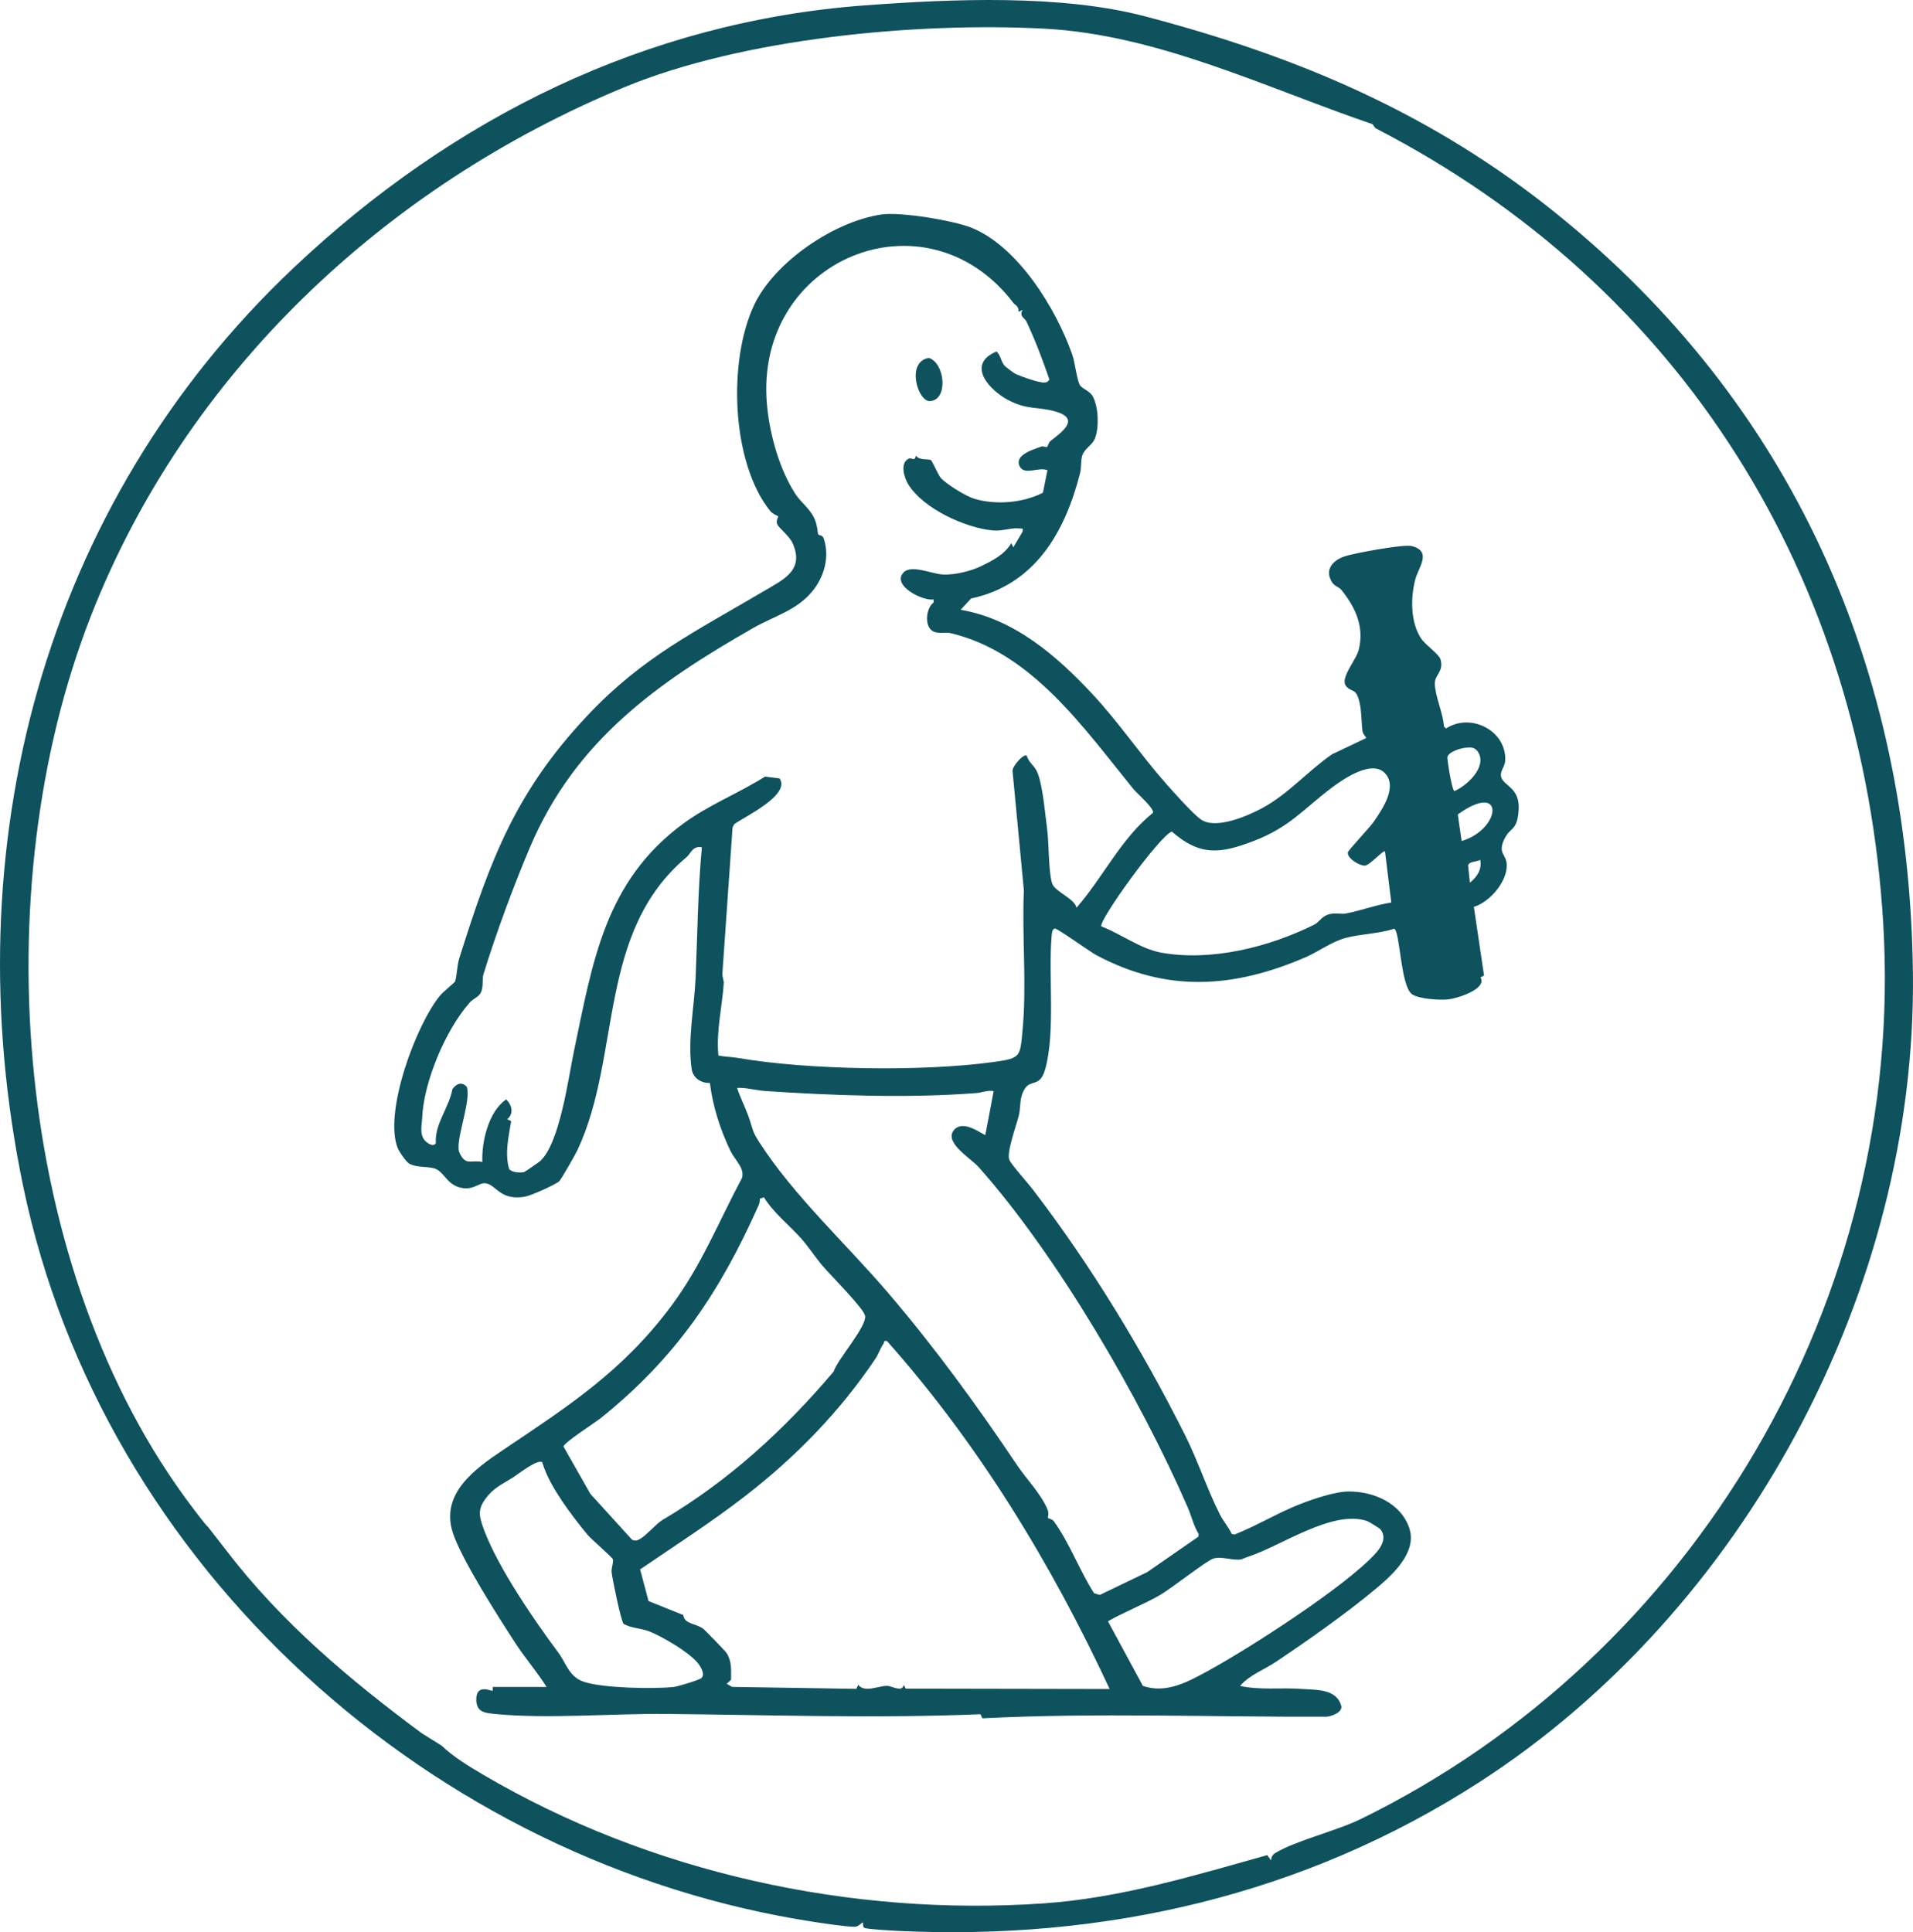 <svg xmlns="http://www.w3.org/2000/svg" fill="none" viewBox="0 0 99 100" height="100" width="99">
<g clip-path="url(#clip0_252_1249)">
<path fill="#0E525E" d="M28.285 87.307C27.805 86.537 27.192 85.835 26.697 85.078C25.834 83.755 23.868 80.689 23.429 79.309C22.788 77.3 24.576 76.024 26.021 75.052C29.423 72.766 32.239 70.959 34.758 67.564C36.308 65.475 37.183 63.248 38.395 60.973C38.561 60.463 38.025 60.031 37.8 59.561C37.269 58.449 36.891 57.277 36.738 56.048C36.299 56.068 35.864 55.802 35.795 55.329C35.573 53.808 35.933 52.109 35.999 50.59C36.096 48.344 36.113 46.093 36.322 43.851C35.844 43.758 35.749 44.176 35.534 44.357C30.875 48.265 32.181 54.634 29.882 59.527C29.777 59.748 29.029 61.071 28.924 61.152C28.688 61.336 27.439 61.898 27.136 61.942C25.843 62.137 25.691 61.303 25.112 61.239C24.771 61.2 24.441 61.671 23.732 61.439C23.143 61.246 22.997 60.734 22.6 60.52C22.258 60.337 21.669 60.468 21.194 60.233C21.022 60.148 20.653 59.6 20.581 59.417C19.848 57.574 21.533 53.02 22.778 51.519C22.936 51.327 23.532 50.857 23.554 50.791C23.642 50.529 23.652 49.969 23.767 49.604C25.387 44.444 26.7 40.948 30.432 37C33.27 33.997 35.963 32.7 39.501 30.611C40.555 29.987 41.661 29.513 41.005 28.087C40.847 27.742 40.306 27.325 40.224 27.137C40.138 26.939 40.291 26.752 40.273 26.722C40.259 26.701 39.996 26.614 39.856 26.441C37.851 23.946 37.658 18.695 39.025 15.792C40.074 13.563 43.164 11.459 45.614 11.101C46.603 10.957 49.31 11.407 50.249 11.776C52.662 12.726 54.664 15.982 55.492 18.36C55.633 18.764 55.718 19.606 55.876 19.915C55.977 20.112 56.398 20.221 56.557 20.523C56.846 21.07 56.885 22.084 56.675 22.664C56.536 23.047 56.187 23.152 56.025 23.528C55.922 23.767 55.97 24.191 55.898 24.471C55.117 27.551 53.561 30.266 50.256 30.976L49.713 31.561C52.48 32.029 54.673 33.928 56.528 35.915C57.891 37.375 59.012 39.046 60.325 40.534C60.726 40.99 61.702 42.089 62.135 42.402C62.899 42.956 64.555 42.235 65.32 41.824C66.673 41.095 67.68 39.904 68.928 39.042L70.709 38.193C70.637 38.091 70.531 37.967 70.513 37.844C70.451 37.41 70.469 36.845 70.365 36.385C70.181 35.57 69.977 35.869 69.67 35.52C69.313 35.111 70.188 34.17 70.32 33.619C70.608 32.428 70.146 31.438 69.424 30.537C69.299 30.382 69.072 30.341 68.949 30.154C68.51 29.491 68.979 28.989 69.613 28.785C70.085 28.632 72.64 28.15 73.067 28.262C74.117 28.537 73.41 29.362 73.249 29.964C72.993 30.915 72.984 32.221 73.556 33.062C73.757 33.359 74.469 33.865 74.545 34.115C74.738 34.753 74.245 34.925 74.254 35.373C74.267 36.051 74.684 36.893 74.726 37.6L74.834 37.701C76.114 36.869 77.978 37.814 77.897 39.376C77.88 39.685 77.608 39.915 77.689 40.215C77.821 40.696 78.677 40.752 78.591 41.94C78.512 43.035 78.156 42.781 77.849 43.432C77.491 44.192 77.963 44.191 77.977 44.764C77.999 45.64 77.088 46.691 76.274 46.935L76.8 50.488L76.617 50.584C76.98 51.193 75.39 51.678 74.943 51.724C74.495 51.77 73.413 51.702 73.068 51.452C72.474 51.018 72.454 48.127 72.144 48.066C71.366 48.329 70.391 48.336 69.636 48.543C68.882 48.75 68.237 49.255 67.536 49.555C63.807 51.152 60.39 51.373 56.747 49.439C56.394 49.252 54.713 48.032 54.587 48.056C54.444 48.084 54.435 48.309 54.424 48.432C54.245 50.438 54.626 53.401 54.095 55.319C53.827 56.29 53.37 55.855 53.051 56.325C52.733 56.795 52.833 57.298 52.73 57.718C52.609 58.21 52.08 59.645 52.232 60.021C52.334 60.274 53.174 61.203 53.419 61.523C56.426 65.441 59.092 69.824 61.325 74.269C61.992 75.596 62.465 77.065 63.131 78.382C63.306 78.729 63.579 79.032 63.744 79.39L63.887 79.421C65.042 78.964 66.108 78.305 67.263 77.852C67.953 77.582 69.074 77.196 69.799 77.192C71.076 77.185 72.495 77.785 72.932 79.087C73.355 80.344 72.055 81.513 71.19 82.236C69.656 83.517 67.621 84.943 66.023 86.014C65.409 86.426 64.68 86.672 64.175 87.254C65.196 87.483 66.287 87.332 67.338 87.41C68.126 87.468 69.203 87.388 69.423 88.335C69.416 88.65 68.92 88.818 68.656 88.848C62.721 88.87 56.764 88.632 50.842 88.93L50.738 88.719C45.35 88.943 39.809 88.754 34.45 88.704C31.726 88.678 28.341 88.968 25.668 88.711C25.13 88.659 24.669 88.636 24.648 87.996C24.619 87.093 25.443 87.546 25.487 87.504C25.52 87.472 25.49 87.307 25.5 87.307H28.285ZM52.434 15.665C47.908 9.75 39.014 13.402 39.691 20.942C39.826 22.439 40.316 24.258 41.158 25.557C41.468 26.034 41.879 26.277 42.143 26.828C42.302 27.16 42.318 27.623 42.342 27.659C42.372 27.705 42.572 27.701 42.624 27.851C42.952 28.8 42.661 29.835 42.051 30.589C41.243 31.587 40.063 31.885 39.009 32.486C34 35.338 29.783 38.332 27.443 43.813C26.593 45.806 25.652 48.357 25.017 50.431C24.937 50.694 25.037 51.057 24.883 51.375C24.773 51.6 24.483 51.689 24.314 51.881C23.01 53.358 21.929 56.048 21.851 57.817C21.832 58.253 21.675 58.788 22.073 59.108C22.205 59.214 22.435 59.359 22.555 59.165C22.485 58.172 23.24 57.332 23.414 56.365C23.624 56.078 23.909 55.963 24.16 56.257C24.392 57.026 23.524 59.088 23.775 59.65C24.095 60.365 24.374 60.007 24.962 60.136C24.919 59.069 25.288 57.528 26.192 56.9C26.493 57.17 26.605 57.652 26.248 57.925L26.454 58.023C26.322 58.817 26.114 59.702 26.347 60.494C26.464 60.678 26.936 60.715 27.136 60.653C27.185 60.639 27.912 60.131 27.964 60.083C28.979 59.137 29.418 55.754 29.704 54.394C30.674 49.778 31.297 45.61 35.364 42.623C36.673 41.661 38.217 41.059 39.591 40.192L40.341 40.287C40.939 41.145 38.514 42.275 37.996 42.657L37.91 42.83L37.385 50.382C37.372 50.558 37.465 50.73 37.454 50.896C37.371 52.133 37.055 53.376 37.179 54.629C37.505 54.696 37.86 54.697 38.185 54.753C41.785 55.376 47.774 55.477 51.474 54.956C52.839 54.763 52.79 54.689 52.921 53.285C53.14 50.935 52.882 48.435 52.987 46.08L52.401 39.91C52.362 39.681 52.969 38.992 53.135 39.108C53.235 39.473 53.549 39.629 53.696 40C53.97 40.688 54.091 42.159 54.195 42.948C54.288 43.658 54.256 45.106 54.446 45.715C54.582 46.15 55.602 46.491 55.711 46.978C57.093 45.398 58.009 43.397 59.67 42.064C59.727 41.818 58.834 41.056 58.653 40.833C56.062 37.651 53.392 33.764 49.203 32.77C48.914 32.702 48.6 32.812 48.319 32.689C47.823 32.472 47.899 31.489 48.316 31.18V31.021C47.759 31.13 46.114 30.285 46.767 29.621C47.173 29.209 48.218 29.703 48.798 29.733C49.433 29.765 50.274 29.544 50.76 29.308C51.358 29.017 51.99 28.702 52.334 28.109L52.44 28.325L52.921 27.514C52.949 27.298 52.914 27.371 52.761 27.351C52.343 27.297 51.886 27.5 51.377 27.453C49.953 27.322 47.77 26.319 47.002 25.064C46.792 24.72 46.557 23.956 47.031 23.736C47.196 23.66 47.32 23.924 47.402 23.58C47.581 23.848 48.019 23.725 48.183 23.82C48.241 23.854 48.552 24.578 48.675 24.721C48.959 25.054 50.003 25.689 50.431 25.816C51.548 26.147 52.943 26.027 53.972 25.501L54.207 24.335C53.736 24.145 52.997 24.636 52.761 24.117C52.5 23.544 53.46 23.267 53.891 23.113C53.993 23.076 54.134 23.166 54.184 23.131C54.234 23.096 54.26 22.907 54.364 22.825C54.969 22.349 55.973 21.647 54.538 21.274C53.653 21.043 53.149 21.214 52.184 20.709C51.144 20.165 50.006 18.841 51.574 18.19C51.777 18.385 51.786 18.645 51.955 18.89C52.022 18.985 52.465 19.311 52.576 19.362C52.878 19.499 53.768 19.815 54.059 19.8C54.196 19.793 54.23 19.744 54.31 19.646C53.957 18.623 53.581 17.62 53.119 16.641C53.015 16.422 52.737 16.401 52.919 16.033L52.709 16.14C52.742 15.841 52.519 15.785 52.429 15.666L52.434 15.665ZM75.831 38.7C75.58 38.726 74.97 38.908 74.905 39.181C74.884 39.269 75.136 40.909 75.266 40.94C75.924 40.666 76.954 39.692 76.503 38.939C76.336 38.66 76.111 38.669 75.832 38.7H75.831ZM71.75 40.109C71.1 39.209 69.514 40.319 68.895 40.786C67.44 41.884 66.742 42.814 64.872 43.528C63.16 44.183 62.105 44.321 60.642 43.036C59.98 43.289 56.815 47.697 56.997 47.946C58.017 48.334 59.016 49.108 60.097 49.304C62.678 49.769 65.678 49.018 68 47.862C68.26 47.732 68.383 47.468 68.672 47.353C69.047 47.205 69.357 47.333 69.659 47.276C70.441 47.126 71.209 46.833 72.001 46.709L71.675 44.066C71.594 43.97 70.901 44.774 70.641 44.799C70.399 44.822 69.721 44.453 69.752 44.117C69.762 44.015 70.911 42.797 71.08 42.549C71.491 41.944 72.279 40.839 71.751 40.109H71.75ZM75.64 43.528C77.698 42.917 77.908 40.383 75.443 42.151L75.64 43.528ZM76.069 45.684C76.442 45.374 76.702 45.006 76.603 44.499C76.407 44.619 76.051 44.566 75.975 44.781L76.069 45.684ZM51.427 56.468C51.11 56.409 50.819 56.55 50.514 56.572C47.05 56.842 43.081 56.703 39.59 56.463C39.12 56.431 38.618 56.279 38.142 56.304C38.304 56.791 38.561 57.291 38.729 57.761C38.985 58.476 38.892 58.491 39.299 59.123C41.084 61.896 43.79 64.374 45.94 66.888C48.37 69.727 50.559 72.735 52.641 75.838C53.118 76.549 53.853 77.286 54.203 78.102C54.306 78.341 54.217 78.537 54.23 78.555C54.256 78.596 54.459 78.623 54.534 78.727C55.344 79.839 55.868 81.287 56.619 82.456L56.915 82.546L59.37 81.365L62.017 79.531L62.032 79.389C61.767 78.961 61.663 78.463 61.465 78.01C59.01 72.372 54.709 64.964 50.635 60.389C50.259 59.965 48.883 59.155 49.339 58.525C49.832 57.839 50.942 58.81 50.994 58.733L51.423 56.469L51.427 56.468ZM39.532 61.969L39.323 62.035C39.325 62.156 39.307 62.274 39.257 62.386C37.265 66.847 35.01 70.248 31.093 73.39C30.778 73.643 29.202 74.645 29.161 74.866L30.554 77.316L32.708 79.687C32.895 79.765 32.977 79.729 33.143 79.636C33.439 79.47 33.919 78.904 34.258 78.681C37.705 76.651 40.569 74.018 43.142 70.986C43.335 70.355 44.897 68.62 44.765 68.084C44.666 67.684 42.973 65.985 42.581 65.526C42.222 65.108 41.844 64.528 41.462 64.097C40.839 63.397 40.027 62.77 39.534 61.965L39.532 61.969ZM57.426 87.414C54.402 80.924 50.66 74.76 45.907 69.41C45.699 69.359 45.775 69.469 45.722 69.543C45.55 69.783 45.462 70.084 45.319 70.298C43.467 73.061 41.18 75.402 38.561 77.43C36.819 78.779 34.945 79.982 33.127 81.224L33.562 82.862L35.361 83.587C35.434 84.072 35.985 84.005 36.379 84.286C36.483 84.362 37.544 85.457 37.605 85.556C37.885 86.014 37.831 86.419 37.833 86.938L37.61 87.144L37.887 87.305L44.315 87.406L44.412 87.199C44.773 87.624 45.412 87.251 45.918 87.251C46.139 87.251 46.702 87.609 46.77 87.198L46.873 87.395L57.429 87.414H57.426ZM28.059 75.675C27.8 75.513 26.84 76.277 26.56 76.458C26.15 76.721 25.659 76.942 25.302 77.349C24.703 78.031 24.749 78.382 25.051 79.186C25.789 81.151 27.634 83.843 28.887 85.519C29.298 86.069 29.439 86.777 30.21 87.04C31.179 87.37 33.829 87.421 34.874 87.307C35.085 87.283 36.185 86.951 36.295 86.849C36.479 86.679 36.317 86.378 36.209 86.202C35.835 85.595 34.226 84.664 33.564 84.419C33.143 84.264 32.674 84.268 32.273 84.046C32.139 83.911 31.691 81.721 31.653 81.38C31.627 81.14 31.76 80.891 31.717 80.699C31.698 80.611 30.597 79.655 30.431 79.459C30.029 78.985 29.439 78.214 29.097 77.7C28.67 77.059 28.284 76.413 28.058 75.673L28.059 75.675ZM71.43 79.141C71.39 79.092 70.83 78.747 70.747 78.719C68.95 78.122 66.324 80.001 64.617 80.559C64.458 80.611 64.255 80.701 64.232 80.705C63.766 80.779 63.224 80.524 62.78 80.668C62.43 80.782 60.614 82.214 60.037 82.548C59.162 83.054 58.216 83.408 57.338 83.909L59.145 87.252C60.371 87.684 61.532 87.014 62.592 86.434C64.694 85.28 69.688 82.075 71.212 80.368C71.511 80.034 71.773 79.555 71.433 79.143L71.43 79.141Z"></path>
<path fill="#0E525E" d="M48.072 18.526C48.897 18.786 49.09 20.677 48.141 20.759C47.495 20.817 46.868 18.712 48.072 18.526Z"></path>
<path fill="#0E525E" d="M80.564 11.07C92.767 20.916 98.801 34.577 98.996 50.344C99.2 66.782 90.251 83.398 76.556 92.236C67.487 98.088 57.157 100.45 46.395 99.93C46.053 99.913 45 99.849 44.754 99.786C44.626 99.752 44.673 99.516 44.661 99.508C44.598 99.465 44.47 99.712 44.242 99.719C43.865 99.732 42.57 99.536 42.129 99.469C22.401 96.445 5.299 81.161 1.194 61.37C-2.431 43.9 2.188 26.142 15.208 13.848C23.434 6.083 33.441 1.113 44.766 0.277C49.273 -0.056 54.895 -0.299 59.256 0.845C67.213 2.934 74.144 5.887 80.566 11.07H80.564ZM22.853 90.343C23.459 90.927 24.259 91.41 24.981 91.836C33.629 96.925 44.038 99.204 54.035 98.507C57.981 98.231 61.791 97.076 65.581 96.01L65.782 96.287C65.782 96.111 65.863 95.981 66.014 95.891C67.079 95.257 69.182 94.749 70.402 94.153C87.685 85.711 98.612 67.22 97.462 47.835C96.395 29.874 87.073 14.83 71.177 6.633L71.029 6.426C65.557 4.566 59.943 1.793 54.052 1.484C47.434 1.137 38.435 1.979 32.303 4.517C19.939 9.634 9.613 19.299 4.686 31.927C-0.834 46.078 0.67 65.761 9.955 78.016C10.086 78.189 10.682 78.981 10.766 79.027L11.74 80.277C14.561 83.97 18.119 86.956 21.83 89.706L22.854 90.344L22.853 90.343Z"></path>
</g>
<defs>
<clipPath id="clip0_252_1249">
<rect fill="white" height="100" width="99"></rect>
</clipPath>
</defs>
</svg>

